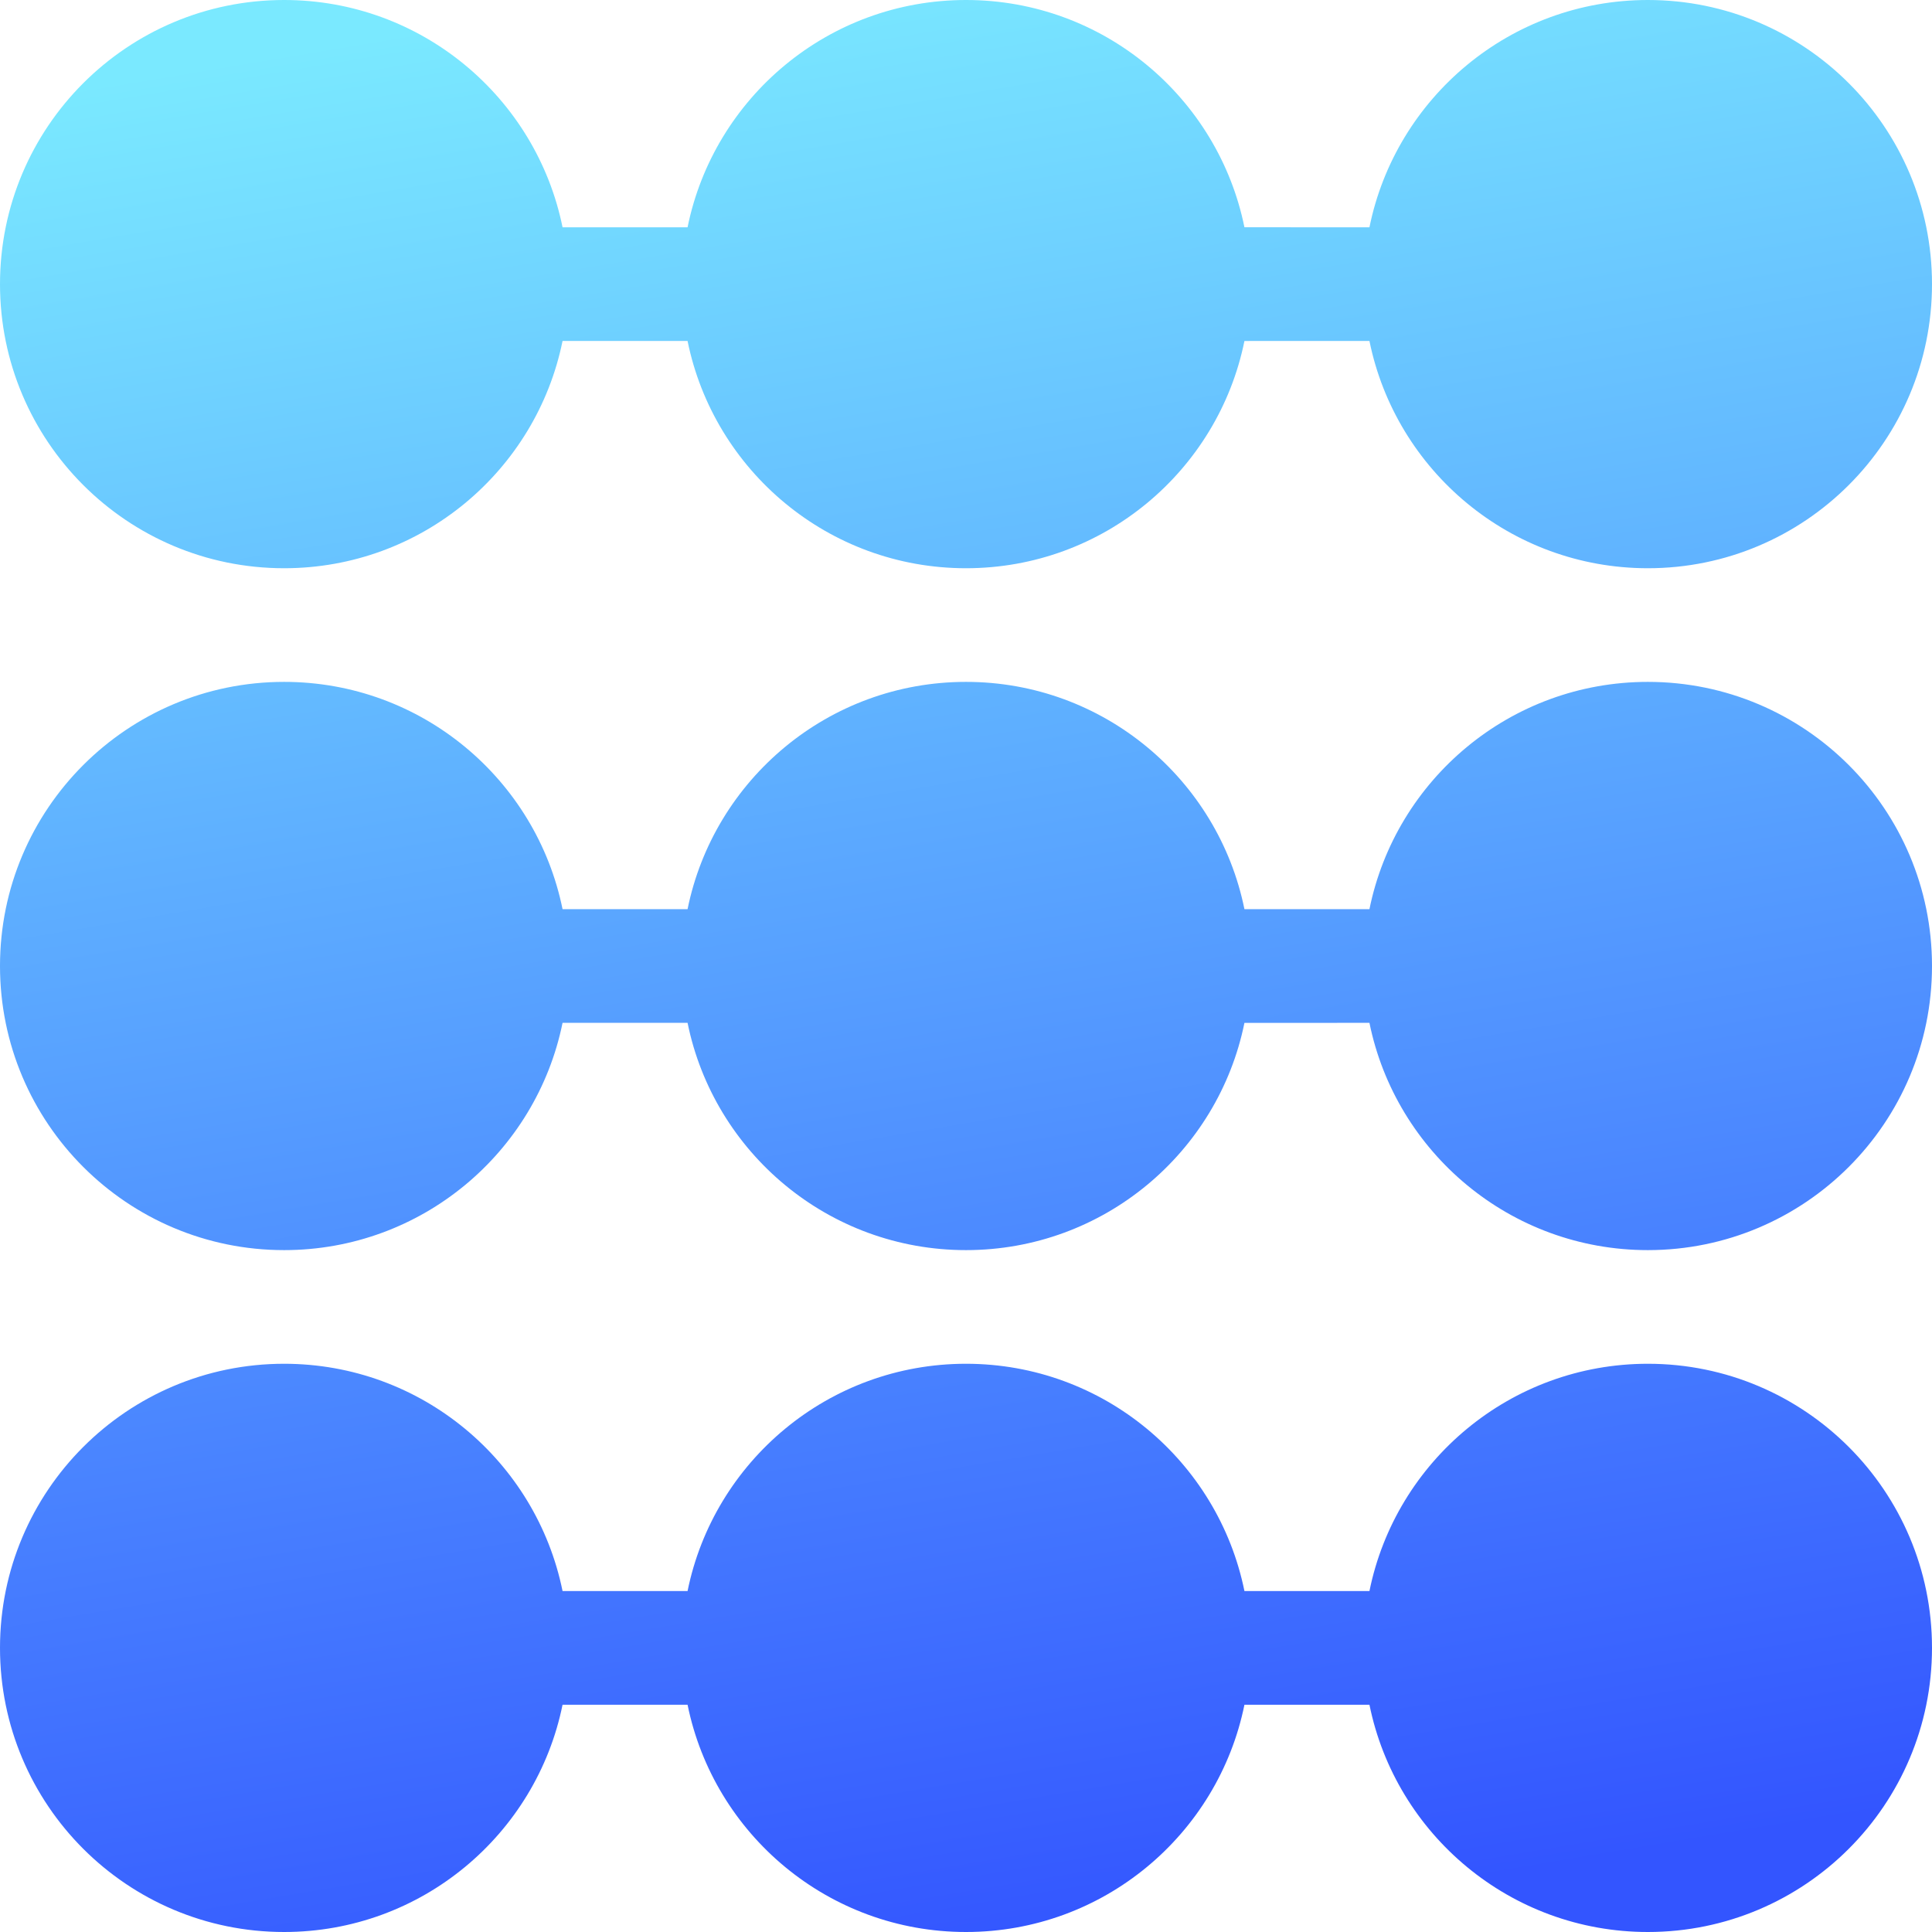 <?xml version="1.0" encoding="UTF-8"?>
<svg width="85px" height="85px" viewBox="0 0 85 85" version="1.1" xmlns="http://www.w3.org/2000/svg" xmlns:xlink="http://www.w3.org/1999/xlink">
    <title>logomark SVG</title>
    <defs>
        <linearGradient x1="32.987%" y1="0%" x2="50%" y2="101.382%" id="linearGradient-1">
            <stop stop-color="#7AE9FF" offset="0%"></stop>
            <stop stop-color="#3355FF" offset="100%"></stop>
        </linearGradient>
    </defs>
    <g id="logomark-SVG" stroke="none" stroke-width="1" fill="none" fill-rule="evenodd">
        <g id="logomark" fill="url(#linearGradient-1)">
            <path d="M24.75,75.001 C23.591,80.706 18.547,85 12.5,85 C5.596,85 0,79.404 0,72.5 C0,65.596 5.596,60 12.5,60 C18.547,60 23.592,64.294 24.75,70 L30.25,70 C31.408,64.294 36.453,60 42.5,60 C48.547,60 53.591,64.294 54.75,69.999 L60.25,70 C61.408,64.294 66.453,60 72.5,60 C79.404,60 85,65.596 85,72.5 C85,79.404 79.404,85 72.5,85 C66.453,85 61.409,80.706 60.25,75.001 L54.75,75.002 C53.591,80.707 48.547,85 42.5,85 C36.453,85 31.409,80.706 30.25,75.001 Z M24.75,45.001 C23.591,50.706 18.547,55 12.5,55 C5.596,55 0,49.404 0,42.5 C0,35.596 5.596,30 12.5,30 C18.547,30 23.592,34.294 24.75,40 L30.25,40 C31.408,34.294 36.453,30 42.5,30 C48.547,30 53.591,34.294 54.75,39.999 L60.25,40 C61.408,34.294 66.453,30 72.5,30 C79.404,30 85,35.596 85,42.5 C85,49.404 79.404,55 72.5,55 C66.453,55 61.409,50.706 60.25,45.001 L54.75,45.002 C53.591,50.707 48.547,55 42.5,55 C36.453,55 31.409,50.706 30.25,45.001 Z M24.75,15.001 C23.591,20.706 18.547,25 12.5,25 C5.596,25 0,19.404 0,12.5 C0,5.596 5.596,0 12.5,0 C18.547,0 23.592,4.294 24.75,10 L30.25,10 C31.408,4.294 36.453,0 42.5,0 C48.547,0 53.591,4.294 54.75,9.999 L60.25,10 C61.408,4.294 66.453,0 72.5,0 C79.404,0 85,5.596 85,12.5 C85,19.404 79.404,25 72.5,25 C66.453,25 61.409,20.706 60.25,15.001 L54.75,15.002 C53.591,20.707 48.547,25 42.5,25 C36.453,25 31.409,20.706 30.25,15.001 Z"></path>
        </g>
    </g>
</svg>